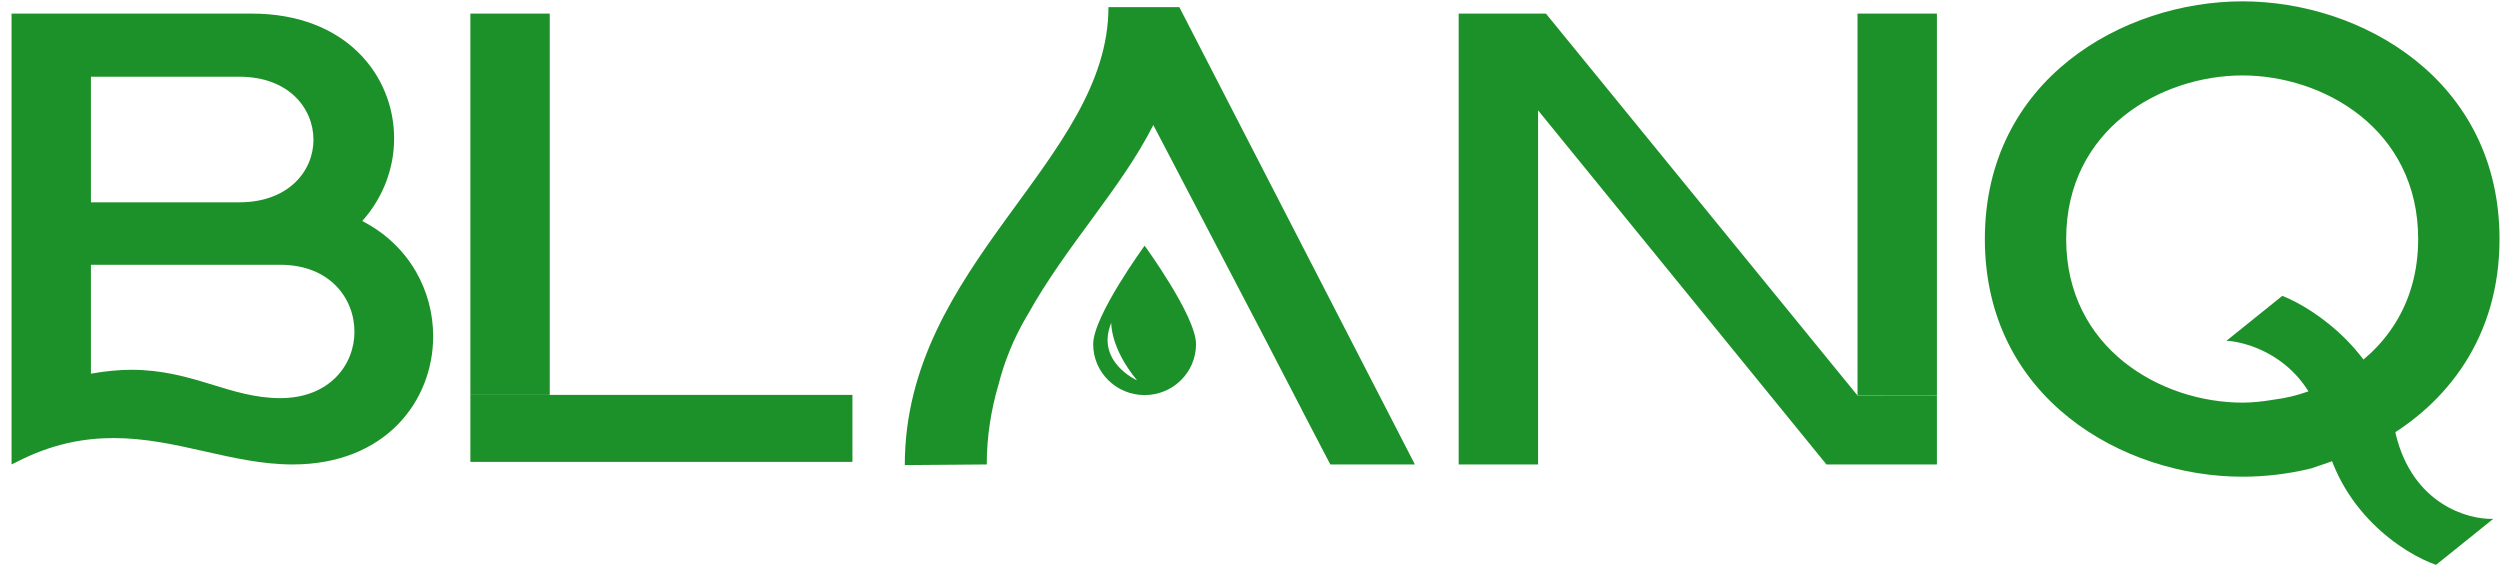 <?xml version="1.0" encoding="UTF-8"?> <svg xmlns="http://www.w3.org/2000/svg" width="119" height="27" viewBox="0 0 119 27" fill="none"><path d="M54.484 18.806C55.836 18.806 56.931 17.721 56.931 16.383C56.931 15.044 54.484 11.695 54.484 11.695C54.484 11.695 52.035 15.044 52.035 16.383C52.035 17.721 53.132 18.806 54.484 18.806ZM52.897 15.364C52.897 15.364 52.837 16.545 54.125 18.106C54.125 18.107 52.131 17.221 52.897 15.364Z" fill="#1D9129"></path><path fill-rule="evenodd" clip-rule="evenodd" d="M106.743 0.064C112.38 0.064 118.977 3.774 118.977 11.378C118.977 16.039 116.487 19.232 113.29 21.011C112.226 21.504 111.131 21.933 110.015 22.295C108.904 22.569 107.793 22.691 106.743 22.691C101.076 22.691 94.479 18.981 94.479 11.378C94.479 3.774 101.076 0.064 106.743 0.064ZM106.743 3.591C102.872 3.591 98.35 6.135 98.35 11.378C98.35 16.59 102.872 19.165 106.743 19.165C107.228 19.165 107.731 19.108 108.223 19.025C109.355 18.883 110.41 18.499 111.336 17.928C113.469 16.695 115.105 14.531 115.105 11.378C115.105 6.135 110.583 3.591 106.743 3.591Z" fill="#1D9129"></path><path d="M40.576 21.986H22.39V18.797H40.576V21.986Z" fill="#1D9129"></path><path d="M108.638 14.082L105.983 16.218C107.208 16.293 109.843 17.219 110.57 20.323C111.215 24.313 114.429 26.361 115.956 26.887L118.678 24.698C117.465 24.74 114.839 23.992 114.037 20.663C113.423 16.857 110.182 14.69 108.638 14.082Z" fill="#1D9129"></path><path d="M67.349 22.108H63.323L61.97 19.516L61.974 19.516L59.924 15.567L59.923 15.566L54.898 5.951C53.367 8.983 50.745 11.686 48.92 14.978L48.915 14.98L48.8 15.179C48.236 16.158 47.809 17.209 47.53 18.302L47.529 18.306L47.528 18.307C47.187 19.472 46.97 20.729 46.97 22.108L43.068 22.139C43.068 12.574 52.762 7.637 52.762 0.341H56.137L67.349 22.108Z" fill="#1D9129"></path><path fill-rule="evenodd" clip-rule="evenodd" d="M11.978 0.647C16.5 0.647 18.761 3.621 18.761 6.595C18.761 8.005 18.234 9.416 17.243 10.52C19.504 11.684 20.619 13.861 20.619 16.007C20.619 19.073 18.358 22.108 13.93 22.108C11.049 22.108 8.417 20.852 5.413 20.852C3.988 20.852 2.47 21.127 0.798 21.986L0.55 22.108V3.654H4.328V9.63H11.39C13.744 9.63 14.921 8.128 14.921 6.656C14.921 5.154 13.744 3.652 11.39 3.652H4.328V3.654H0.55V0.647H11.978ZM4.328 17.786C5.041 17.663 5.66 17.602 6.249 17.602C9.191 17.602 10.925 18.951 13.341 18.951C15.695 18.951 16.872 17.356 16.872 15.793C16.872 14.198 15.695 12.604 13.341 12.604H4.328V17.786Z" fill="#1D9129"></path><path d="M73.586 0.647L88.418 18.827L91.803 18.824L92.197 18.827V22.108H86.939L73.212 5.253V22.108H69.433V0.647H73.586Z" fill="#1D9129"></path><path d="M92.197 18.827H88.418V0.647H92.197V18.827Z" fill="#1D9129"></path><path d="M26.168 18.797H22.39V0.647H26.168V18.797Z" fill="#1D9129"></path></svg> 